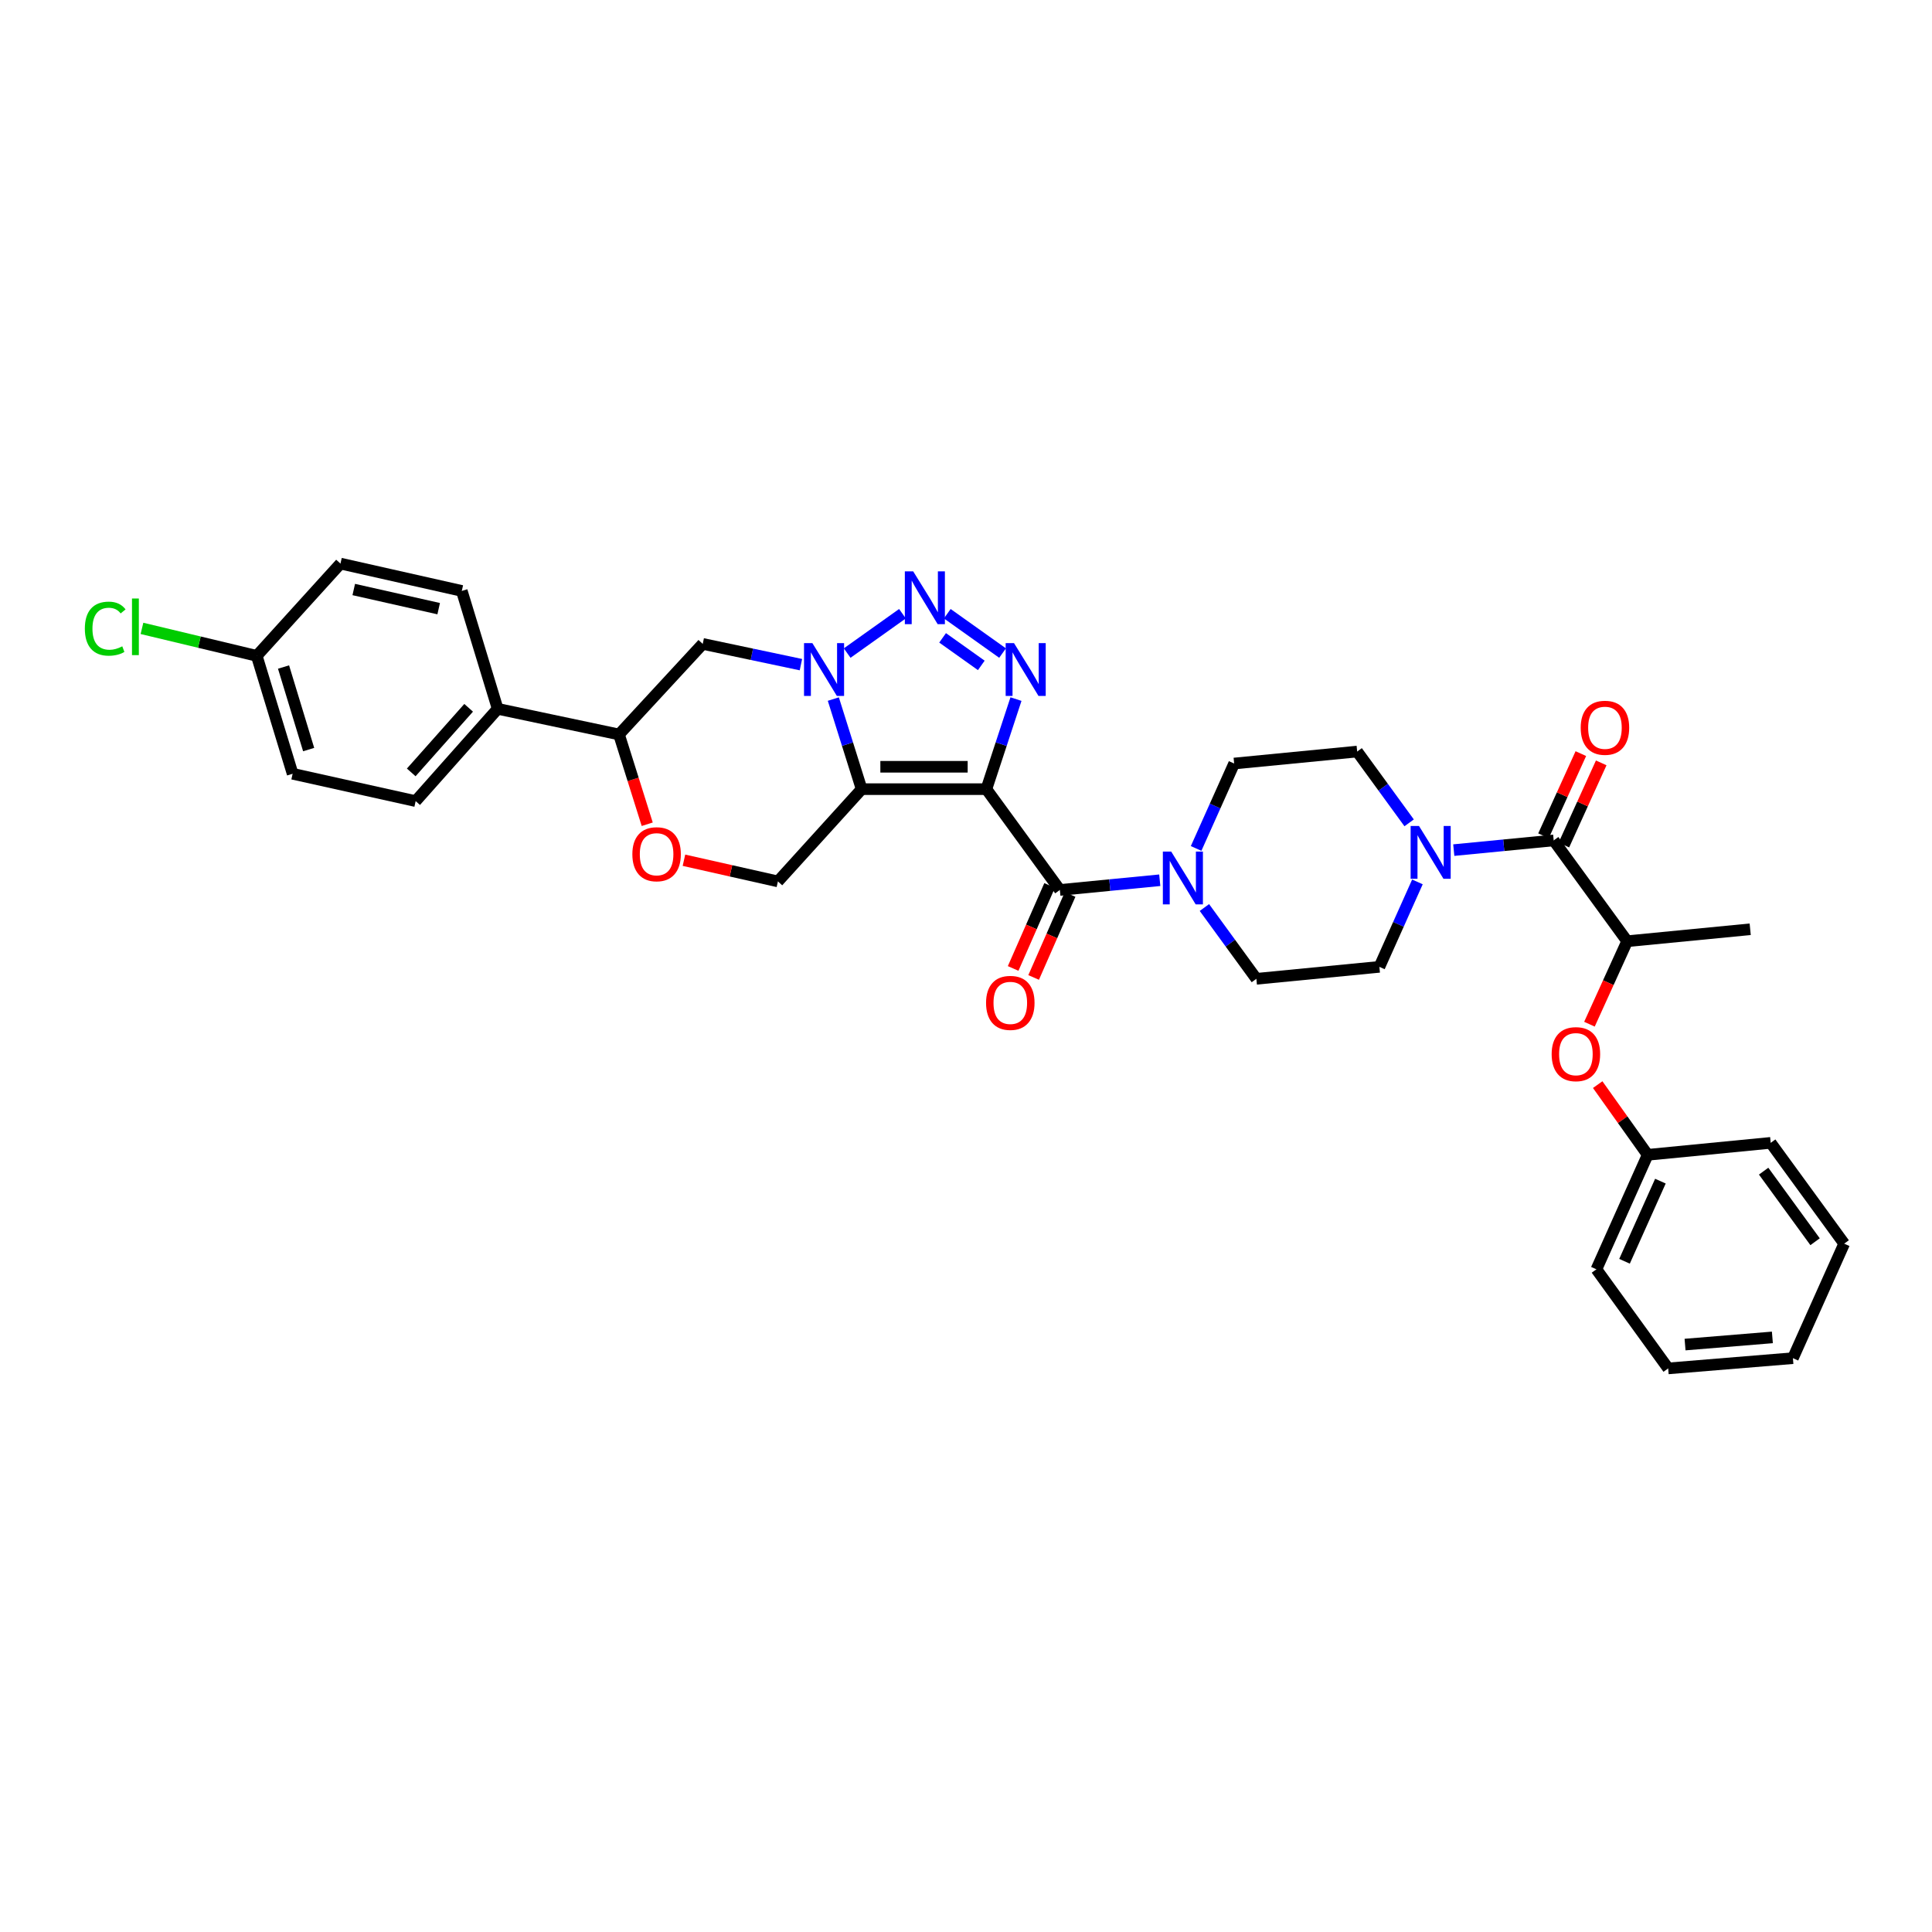 <?xml version='1.0' encoding='iso-8859-1'?>
<svg version='1.1' baseProfile='full'
              xmlns='http://www.w3.org/2000/svg'
                      xmlns:rdkit='http://www.rdkit.org/xml'
                      xmlns:xlink='http://www.w3.org/1999/xlink'
                  xml:space='preserve'
width='1000px' height='1000px' viewBox='0 0 1000 1000'>
<!-- END OF HEADER -->
<rect style='opacity:1.0;fill:#FFFFFF;stroke:none' width='1000' height='1000' x='0' y='0'> </rect>
<path class='bond-0' d='M 510.549,408.462 L 445.985,408.462' style='fill:none;fill-rule:evenodd;stroke:#000000;stroke-width:6px;stroke-linecap:butt;stroke-linejoin:miter;stroke-opacity:1' />
<path class='bond-0' d='M 500.864,396.88 L 455.669,396.88' style='fill:none;fill-rule:evenodd;stroke:#000000;stroke-width:6px;stroke-linecap:butt;stroke-linejoin:miter;stroke-opacity:1' />
<path class='bond-1' d='M 510.549,408.462 L 518.209,385.154' style='fill:none;fill-rule:evenodd;stroke:#000000;stroke-width:6px;stroke-linecap:butt;stroke-linejoin:miter;stroke-opacity:1' />
<path class='bond-1' d='M 518.209,385.154 L 525.868,361.845' style='fill:none;fill-rule:evenodd;stroke:#0000FF;stroke-width:6px;stroke-linecap:butt;stroke-linejoin:miter;stroke-opacity:1' />
<path class='bond-2' d='M 510.549,408.462 L 548.584,460.64' style='fill:none;fill-rule:evenodd;stroke:#000000;stroke-width:6px;stroke-linecap:butt;stroke-linejoin:miter;stroke-opacity:1' />
<path class='bond-3' d='M 445.985,408.462 L 438.658,385.15' style='fill:none;fill-rule:evenodd;stroke:#000000;stroke-width:6px;stroke-linecap:butt;stroke-linejoin:miter;stroke-opacity:1' />
<path class='bond-3' d='M 438.658,385.15 L 431.332,361.838' style='fill:none;fill-rule:evenodd;stroke:#0000FF;stroke-width:6px;stroke-linecap:butt;stroke-linejoin:miter;stroke-opacity:1' />
<path class='bond-4' d='M 445.985,408.462 L 402.648,456.219' style='fill:none;fill-rule:evenodd;stroke:#000000;stroke-width:6px;stroke-linecap:butt;stroke-linejoin:miter;stroke-opacity:1' />
<path class='bond-5' d='M 414.556,344.02 L 389.144,338.65' style='fill:none;fill-rule:evenodd;stroke:#0000FF;stroke-width:6px;stroke-linecap:butt;stroke-linejoin:miter;stroke-opacity:1' />
<path class='bond-5' d='M 389.144,338.65 L 363.732,333.281' style='fill:none;fill-rule:evenodd;stroke:#000000;stroke-width:6px;stroke-linecap:butt;stroke-linejoin:miter;stroke-opacity:1' />
<path class='bond-6' d='M 438.494,338.03 L 467.111,317.66' style='fill:none;fill-rule:evenodd;stroke:#0000FF;stroke-width:6px;stroke-linecap:butt;stroke-linejoin:miter;stroke-opacity:1' />
<path class='bond-7' d='M 518.928,338.03 L 490.311,317.66' style='fill:none;fill-rule:evenodd;stroke:#0000FF;stroke-width:6px;stroke-linecap:butt;stroke-linejoin:miter;stroke-opacity:1' />
<path class='bond-7' d='M 507.918,344.41 L 487.887,330.151' style='fill:none;fill-rule:evenodd;stroke:#0000FF;stroke-width:6px;stroke-linecap:butt;stroke-linejoin:miter;stroke-opacity:1' />
<path class='bond-8' d='M 548.584,460.64 L 574.439,458.126' style='fill:none;fill-rule:evenodd;stroke:#000000;stroke-width:6px;stroke-linecap:butt;stroke-linejoin:miter;stroke-opacity:1' />
<path class='bond-8' d='M 574.439,458.126 L 600.294,455.613' style='fill:none;fill-rule:evenodd;stroke:#0000FF;stroke-width:6px;stroke-linecap:butt;stroke-linejoin:miter;stroke-opacity:1' />
<path class='bond-9' d='M 543.282,458.31 L 533.842,479.789' style='fill:none;fill-rule:evenodd;stroke:#000000;stroke-width:6px;stroke-linecap:butt;stroke-linejoin:miter;stroke-opacity:1' />
<path class='bond-9' d='M 533.842,479.789 L 524.402,501.269' style='fill:none;fill-rule:evenodd;stroke:#FF0000;stroke-width:6px;stroke-linecap:butt;stroke-linejoin:miter;stroke-opacity:1' />
<path class='bond-9' d='M 553.885,462.97 L 544.445,484.449' style='fill:none;fill-rule:evenodd;stroke:#000000;stroke-width:6px;stroke-linecap:butt;stroke-linejoin:miter;stroke-opacity:1' />
<path class='bond-9' d='M 544.445,484.449 L 535.006,505.929' style='fill:none;fill-rule:evenodd;stroke:#FF0000;stroke-width:6px;stroke-linecap:butt;stroke-linejoin:miter;stroke-opacity:1' />
<path class='bond-10' d='M 804.189,434.992 L 778.331,437.505' style='fill:none;fill-rule:evenodd;stroke:#000000;stroke-width:6px;stroke-linecap:butt;stroke-linejoin:miter;stroke-opacity:1' />
<path class='bond-10' d='M 778.331,437.505 L 752.472,440.019' style='fill:none;fill-rule:evenodd;stroke:#0000FF;stroke-width:6px;stroke-linecap:butt;stroke-linejoin:miter;stroke-opacity:1' />
<path class='bond-11' d='M 804.189,434.992 L 842.218,487.176' style='fill:none;fill-rule:evenodd;stroke:#000000;stroke-width:6px;stroke-linecap:butt;stroke-linejoin:miter;stroke-opacity:1' />
<path class='bond-12' d='M 809.462,437.388 L 819.125,416.125' style='fill:none;fill-rule:evenodd;stroke:#000000;stroke-width:6px;stroke-linecap:butt;stroke-linejoin:miter;stroke-opacity:1' />
<path class='bond-12' d='M 819.125,416.125 L 828.788,394.863' style='fill:none;fill-rule:evenodd;stroke:#FF0000;stroke-width:6px;stroke-linecap:butt;stroke-linejoin:miter;stroke-opacity:1' />
<path class='bond-12' d='M 798.917,432.596 L 808.581,411.333' style='fill:none;fill-rule:evenodd;stroke:#000000;stroke-width:6px;stroke-linecap:butt;stroke-linejoin:miter;stroke-opacity:1' />
<path class='bond-12' d='M 808.581,411.333 L 818.244,390.071' style='fill:none;fill-rule:evenodd;stroke:#FF0000;stroke-width:6px;stroke-linecap:butt;stroke-linejoin:miter;stroke-opacity:1' />
<path class='bond-13' d='M 619.107,439.16 L 628.951,417.177' style='fill:none;fill-rule:evenodd;stroke:#0000FF;stroke-width:6px;stroke-linecap:butt;stroke-linejoin:miter;stroke-opacity:1' />
<path class='bond-13' d='M 628.951,417.177 L 638.796,395.194' style='fill:none;fill-rule:evenodd;stroke:#000000;stroke-width:6px;stroke-linecap:butt;stroke-linejoin:miter;stroke-opacity:1' />
<path class='bond-14' d='M 623.398,469.731 L 636.846,488.183' style='fill:none;fill-rule:evenodd;stroke:#0000FF;stroke-width:6px;stroke-linecap:butt;stroke-linejoin:miter;stroke-opacity:1' />
<path class='bond-14' d='M 636.846,488.183 L 650.294,506.634' style='fill:none;fill-rule:evenodd;stroke:#000000;stroke-width:6px;stroke-linecap:butt;stroke-linejoin:miter;stroke-opacity:1' />
<path class='bond-15' d='M 733.66,456.472 L 723.815,478.458' style='fill:none;fill-rule:evenodd;stroke:#0000FF;stroke-width:6px;stroke-linecap:butt;stroke-linejoin:miter;stroke-opacity:1' />
<path class='bond-15' d='M 723.815,478.458 L 713.971,500.444' style='fill:none;fill-rule:evenodd;stroke:#000000;stroke-width:6px;stroke-linecap:butt;stroke-linejoin:miter;stroke-opacity:1' />
<path class='bond-16' d='M 729.368,425.901 L 715.92,407.452' style='fill:none;fill-rule:evenodd;stroke:#0000FF;stroke-width:6px;stroke-linecap:butt;stroke-linejoin:miter;stroke-opacity:1' />
<path class='bond-16' d='M 715.92,407.452 L 702.472,389.004' style='fill:none;fill-rule:evenodd;stroke:#000000;stroke-width:6px;stroke-linecap:butt;stroke-linejoin:miter;stroke-opacity:1' />
<path class='bond-17' d='M 363.732,333.281 L 320.395,380.157' style='fill:none;fill-rule:evenodd;stroke:#000000;stroke-width:6px;stroke-linecap:butt;stroke-linejoin:miter;stroke-opacity:1' />
<path class='bond-18' d='M 402.648,456.219 L 378.329,450.74' style='fill:none;fill-rule:evenodd;stroke:#000000;stroke-width:6px;stroke-linecap:butt;stroke-linejoin:miter;stroke-opacity:1' />
<path class='bond-18' d='M 378.329,450.74 L 354.01,445.26' style='fill:none;fill-rule:evenodd;stroke:#FF0000;stroke-width:6px;stroke-linecap:butt;stroke-linejoin:miter;stroke-opacity:1' />
<path class='bond-19' d='M 335,426.626 L 327.697,403.391' style='fill:none;fill-rule:evenodd;stroke:#FF0000;stroke-width:6px;stroke-linecap:butt;stroke-linejoin:miter;stroke-opacity:1' />
<path class='bond-19' d='M 327.697,403.391 L 320.395,380.157' style='fill:none;fill-rule:evenodd;stroke:#000000;stroke-width:6px;stroke-linecap:butt;stroke-linejoin:miter;stroke-opacity:1' />
<path class='bond-20' d='M 320.395,380.157 L 257.594,366.889' style='fill:none;fill-rule:evenodd;stroke:#000000;stroke-width:6px;stroke-linecap:butt;stroke-linejoin:miter;stroke-opacity:1' />
<path class='bond-21' d='M 842.218,487.176 L 832.455,508.651' style='fill:none;fill-rule:evenodd;stroke:#000000;stroke-width:6px;stroke-linecap:butt;stroke-linejoin:miter;stroke-opacity:1' />
<path class='bond-21' d='M 832.455,508.651 L 822.693,530.126' style='fill:none;fill-rule:evenodd;stroke:#FF0000;stroke-width:6px;stroke-linecap:butt;stroke-linejoin:miter;stroke-opacity:1' />
<path class='bond-22' d='M 842.218,487.176 L 905.9,480.986' style='fill:none;fill-rule:evenodd;stroke:#000000;stroke-width:6px;stroke-linecap:butt;stroke-linejoin:miter;stroke-opacity:1' />
<path class='bond-23' d='M 826.964,561.398 L 839.899,579.566' style='fill:none;fill-rule:evenodd;stroke:#FF0000;stroke-width:6px;stroke-linecap:butt;stroke-linejoin:miter;stroke-opacity:1' />
<path class='bond-23' d='M 839.899,579.566 L 852.835,597.734' style='fill:none;fill-rule:evenodd;stroke:#000000;stroke-width:6px;stroke-linecap:butt;stroke-linejoin:miter;stroke-opacity:1' />
<path class='bond-24' d='M 257.594,366.889 L 215.145,414.652' style='fill:none;fill-rule:evenodd;stroke:#000000;stroke-width:6px;stroke-linecap:butt;stroke-linejoin:miter;stroke-opacity:1' />
<path class='bond-24' d='M 242.569,366.359 L 212.855,399.794' style='fill:none;fill-rule:evenodd;stroke:#000000;stroke-width:6px;stroke-linecap:butt;stroke-linejoin:miter;stroke-opacity:1' />
<path class='bond-25' d='M 257.594,366.889 L 239.024,305.863' style='fill:none;fill-rule:evenodd;stroke:#000000;stroke-width:6px;stroke-linecap:butt;stroke-linejoin:miter;stroke-opacity:1' />
<path class='bond-26' d='M 638.796,395.194 L 702.472,389.004' style='fill:none;fill-rule:evenodd;stroke:#000000;stroke-width:6px;stroke-linecap:butt;stroke-linejoin:miter;stroke-opacity:1' />
<path class='bond-27' d='M 650.294,506.634 L 713.971,500.444' style='fill:none;fill-rule:evenodd;stroke:#000000;stroke-width:6px;stroke-linecap:butt;stroke-linejoin:miter;stroke-opacity:1' />
<path class='bond-28' d='M 215.145,414.652 L 151.463,400.503' style='fill:none;fill-rule:evenodd;stroke:#000000;stroke-width:6px;stroke-linecap:butt;stroke-linejoin:miter;stroke-opacity:1' />
<path class='bond-29' d='M 239.024,305.863 L 176.229,291.714' style='fill:none;fill-rule:evenodd;stroke:#000000;stroke-width:6px;stroke-linecap:butt;stroke-linejoin:miter;stroke-opacity:1' />
<path class='bond-29' d='M 227.059,315.04 L 183.103,305.135' style='fill:none;fill-rule:evenodd;stroke:#000000;stroke-width:6px;stroke-linecap:butt;stroke-linejoin:miter;stroke-opacity:1' />
<path class='bond-30' d='M 132.893,339.471 L 176.229,291.714' style='fill:none;fill-rule:evenodd;stroke:#000000;stroke-width:6px;stroke-linecap:butt;stroke-linejoin:miter;stroke-opacity:1' />
<path class='bond-31' d='M 132.893,339.471 L 103.187,332.361' style='fill:none;fill-rule:evenodd;stroke:#000000;stroke-width:6px;stroke-linecap:butt;stroke-linejoin:miter;stroke-opacity:1' />
<path class='bond-31' d='M 103.187,332.361 L 73.482,325.251' style='fill:none;fill-rule:evenodd;stroke:#00CC00;stroke-width:6px;stroke-linecap:butt;stroke-linejoin:miter;stroke-opacity:1' />
<path class='bond-32' d='M 132.893,339.471 L 151.463,400.503' style='fill:none;fill-rule:evenodd;stroke:#000000;stroke-width:6px;stroke-linecap:butt;stroke-linejoin:miter;stroke-opacity:1' />
<path class='bond-32' d='M 146.759,345.254 L 159.758,387.976' style='fill:none;fill-rule:evenodd;stroke:#000000;stroke-width:6px;stroke-linecap:butt;stroke-linejoin:miter;stroke-opacity:1' />
<path class='bond-33' d='M 852.835,597.734 L 826.299,656.99' style='fill:none;fill-rule:evenodd;stroke:#000000;stroke-width:6px;stroke-linecap:butt;stroke-linejoin:miter;stroke-opacity:1' />
<path class='bond-33' d='M 859.425,611.356 L 840.85,652.835' style='fill:none;fill-rule:evenodd;stroke:#000000;stroke-width:6px;stroke-linecap:butt;stroke-linejoin:miter;stroke-opacity:1' />
<path class='bond-34' d='M 852.835,597.734 L 916.511,591.538' style='fill:none;fill-rule:evenodd;stroke:#000000;stroke-width:6px;stroke-linecap:butt;stroke-linejoin:miter;stroke-opacity:1' />
<path class='bond-35' d='M 826.299,656.99 L 863.445,708.286' style='fill:none;fill-rule:evenodd;stroke:#000000;stroke-width:6px;stroke-linecap:butt;stroke-linejoin:miter;stroke-opacity:1' />
<path class='bond-36' d='M 916.511,591.538 L 954.545,643.722' style='fill:none;fill-rule:evenodd;stroke:#000000;stroke-width:6px;stroke-linecap:butt;stroke-linejoin:miter;stroke-opacity:1' />
<path class='bond-36' d='M 912.856,606.187 L 939.48,642.716' style='fill:none;fill-rule:evenodd;stroke:#000000;stroke-width:6px;stroke-linecap:butt;stroke-linejoin:miter;stroke-opacity:1' />
<path class='bond-37' d='M 954.545,643.722 L 928.009,702.984' style='fill:none;fill-rule:evenodd;stroke:#000000;stroke-width:6px;stroke-linecap:butt;stroke-linejoin:miter;stroke-opacity:1' />
<path class='bond-38' d='M 863.445,708.286 L 928.009,702.984' style='fill:none;fill-rule:evenodd;stroke:#000000;stroke-width:6px;stroke-linecap:butt;stroke-linejoin:miter;stroke-opacity:1' />
<path class='bond-38' d='M 872.182,695.948 L 917.377,692.236' style='fill:none;fill-rule:evenodd;stroke:#000000;stroke-width:6px;stroke-linecap:butt;stroke-linejoin:miter;stroke-opacity:1' />
<path  class='atom-2' d='M 420.485 332.882
L 429.442 347.36
Q 430.329 348.788, 431.758 351.375
Q 433.186 353.962, 433.264 354.116
L 433.264 332.882
L 436.893 332.882
L 436.893 360.216
L 433.148 360.216
L 423.535 344.387
Q 422.415 342.534, 421.218 340.41
Q 420.06 338.287, 419.712 337.631
L 419.712 360.216
L 416.161 360.216
L 416.161 332.882
L 420.485 332.882
' fill='#0000FF'/>
<path  class='atom-3' d='M 524.853 332.882
L 533.81 347.36
Q 534.698 348.788, 536.126 351.375
Q 537.555 353.962, 537.632 354.116
L 537.632 332.882
L 541.261 332.882
L 541.261 360.216
L 537.516 360.216
L 527.903 344.387
Q 526.783 342.534, 525.586 340.41
Q 524.428 338.287, 524.081 337.631
L 524.081 360.216
L 520.529 360.216
L 520.529 332.882
L 524.853 332.882
' fill='#0000FF'/>
<path  class='atom-4' d='M 472.669 295.735
L 481.626 310.213
Q 482.514 311.642, 483.942 314.228
Q 485.371 316.815, 485.448 316.969
L 485.448 295.735
L 489.077 295.735
L 489.077 323.069
L 485.332 323.069
L 475.719 307.24
Q 474.599 305.387, 473.402 303.264
Q 472.244 301.14, 471.897 300.484
L 471.897 323.069
L 468.345 323.069
L 468.345 295.735
L 472.669 295.735
' fill='#0000FF'/>
<path  class='atom-7' d='M 606.218 440.783
L 615.175 455.261
Q 616.063 456.689, 617.491 459.276
Q 618.92 461.862, 618.997 462.017
L 618.997 440.783
L 622.626 440.783
L 622.626 468.117
L 618.881 468.117
L 609.268 452.288
Q 608.148 450.435, 606.951 448.311
Q 605.793 446.188, 605.446 445.532
L 605.446 468.117
L 601.894 468.117
L 601.894 440.783
L 606.218 440.783
' fill='#0000FF'/>
<path  class='atom-8' d='M 734.465 427.515
L 743.422 441.993
Q 744.31 443.421, 745.738 446.008
Q 747.166 448.594, 747.244 448.749
L 747.244 427.515
L 750.873 427.515
L 750.873 454.849
L 747.128 454.849
L 737.515 439.02
Q 736.395 437.167, 735.198 435.043
Q 734.04 432.92, 733.693 432.264
L 733.693 454.849
L 730.141 454.849
L 730.141 427.515
L 734.465 427.515
' fill='#0000FF'/>
<path  class='atom-11' d='M 327.306 442.147
Q 327.306 435.584, 330.549 431.916
Q 333.792 428.248, 339.853 428.248
Q 345.915 428.248, 349.158 431.916
Q 352.401 435.584, 352.401 442.147
Q 352.401 448.787, 349.119 452.571
Q 345.837 456.316, 339.853 456.316
Q 333.831 456.316, 330.549 452.571
Q 327.306 448.826, 327.306 442.147
M 339.853 453.227
Q 344.023 453.227, 346.262 450.448
Q 348.54 447.629, 348.54 442.147
Q 348.54 436.781, 346.262 434.078
Q 344.023 431.337, 339.853 431.337
Q 335.684 431.337, 333.406 434.039
Q 331.167 436.742, 331.167 442.147
Q 331.167 447.668, 333.406 450.448
Q 335.684 453.227, 339.853 453.227
' fill='#FF0000'/>
<path  class='atom-14' d='M 803.134 545.627
Q 803.134 539.064, 806.377 535.396
Q 809.62 531.729, 815.682 531.729
Q 821.743 531.729, 824.986 535.396
Q 828.229 539.064, 828.229 545.627
Q 828.229 552.268, 824.947 556.051
Q 821.666 559.796, 815.682 559.796
Q 809.659 559.796, 806.377 556.051
Q 803.134 552.306, 803.134 545.627
M 815.682 556.708
Q 819.851 556.708, 822.09 553.928
Q 824.368 551.11, 824.368 545.627
Q 824.368 540.261, 822.09 537.558
Q 819.851 534.817, 815.682 534.817
Q 811.512 534.817, 809.234 537.52
Q 806.995 540.222, 806.995 545.627
Q 806.995 551.148, 809.234 553.928
Q 811.512 556.708, 815.682 556.708
' fill='#FF0000'/>
<path  class='atom-15' d='M 510.382 519.091
Q 510.382 512.528, 513.625 508.86
Q 516.868 505.193, 522.929 505.193
Q 528.99 505.193, 532.233 508.86
Q 535.476 512.528, 535.476 519.091
Q 535.476 525.732, 532.195 529.515
Q 528.913 533.26, 522.929 533.26
Q 516.906 533.26, 513.625 529.515
Q 510.382 525.77, 510.382 519.091
M 522.929 530.172
Q 527.099 530.172, 529.338 527.392
Q 531.616 524.574, 531.616 519.091
Q 531.616 513.725, 529.338 511.022
Q 527.099 508.281, 522.929 508.281
Q 518.759 508.281, 516.482 510.984
Q 514.242 513.686, 514.242 519.091
Q 514.242 524.612, 516.482 527.392
Q 518.759 530.172, 522.929 530.172
' fill='#FF0000'/>
<path  class='atom-21' d='M 818.172 376.695
Q 818.172 370.132, 821.415 366.464
Q 824.658 362.796, 830.719 362.796
Q 836.78 362.796, 840.023 366.464
Q 843.266 370.132, 843.266 376.695
Q 843.266 383.335, 839.985 387.119
Q 836.703 390.864, 830.719 390.864
Q 824.696 390.864, 821.415 387.119
Q 818.172 383.374, 818.172 376.695
M 830.719 387.775
Q 834.889 387.775, 837.128 384.995
Q 839.406 382.177, 839.406 376.695
Q 839.406 371.328, 837.128 368.626
Q 834.889 365.885, 830.719 365.885
Q 826.549 365.885, 824.272 368.587
Q 822.032 371.29, 822.032 376.695
Q 822.032 382.216, 824.272 384.995
Q 826.549 387.775, 830.719 387.775
' fill='#FF0000'/>
<path  class='atom-28' d='M 43.916 325.386
Q 43.916 318.591, 47.081 315.039
Q 50.286 311.449, 56.347 311.449
Q 61.984 311.449, 64.995 315.425
L 62.447 317.51
Q 60.247 314.614, 56.347 314.614
Q 52.216 314.614, 50.016 317.394
Q 47.854 320.135, 47.854 325.386
Q 47.854 330.791, 50.093 333.57
Q 52.371 336.35, 56.772 336.35
Q 59.783 336.35, 63.297 334.536
L 64.378 337.431
Q 62.949 338.358, 60.787 338.898
Q 58.625 339.439, 56.231 339.439
Q 50.286 339.439, 47.081 335.81
Q 43.916 332.181, 43.916 325.386
' fill='#00CC00'/>
<path  class='atom-28' d='M 68.316 309.788
L 71.867 309.788
L 71.867 339.091
L 68.316 339.091
L 68.316 309.788
' fill='#00CC00'/>
</svg>
